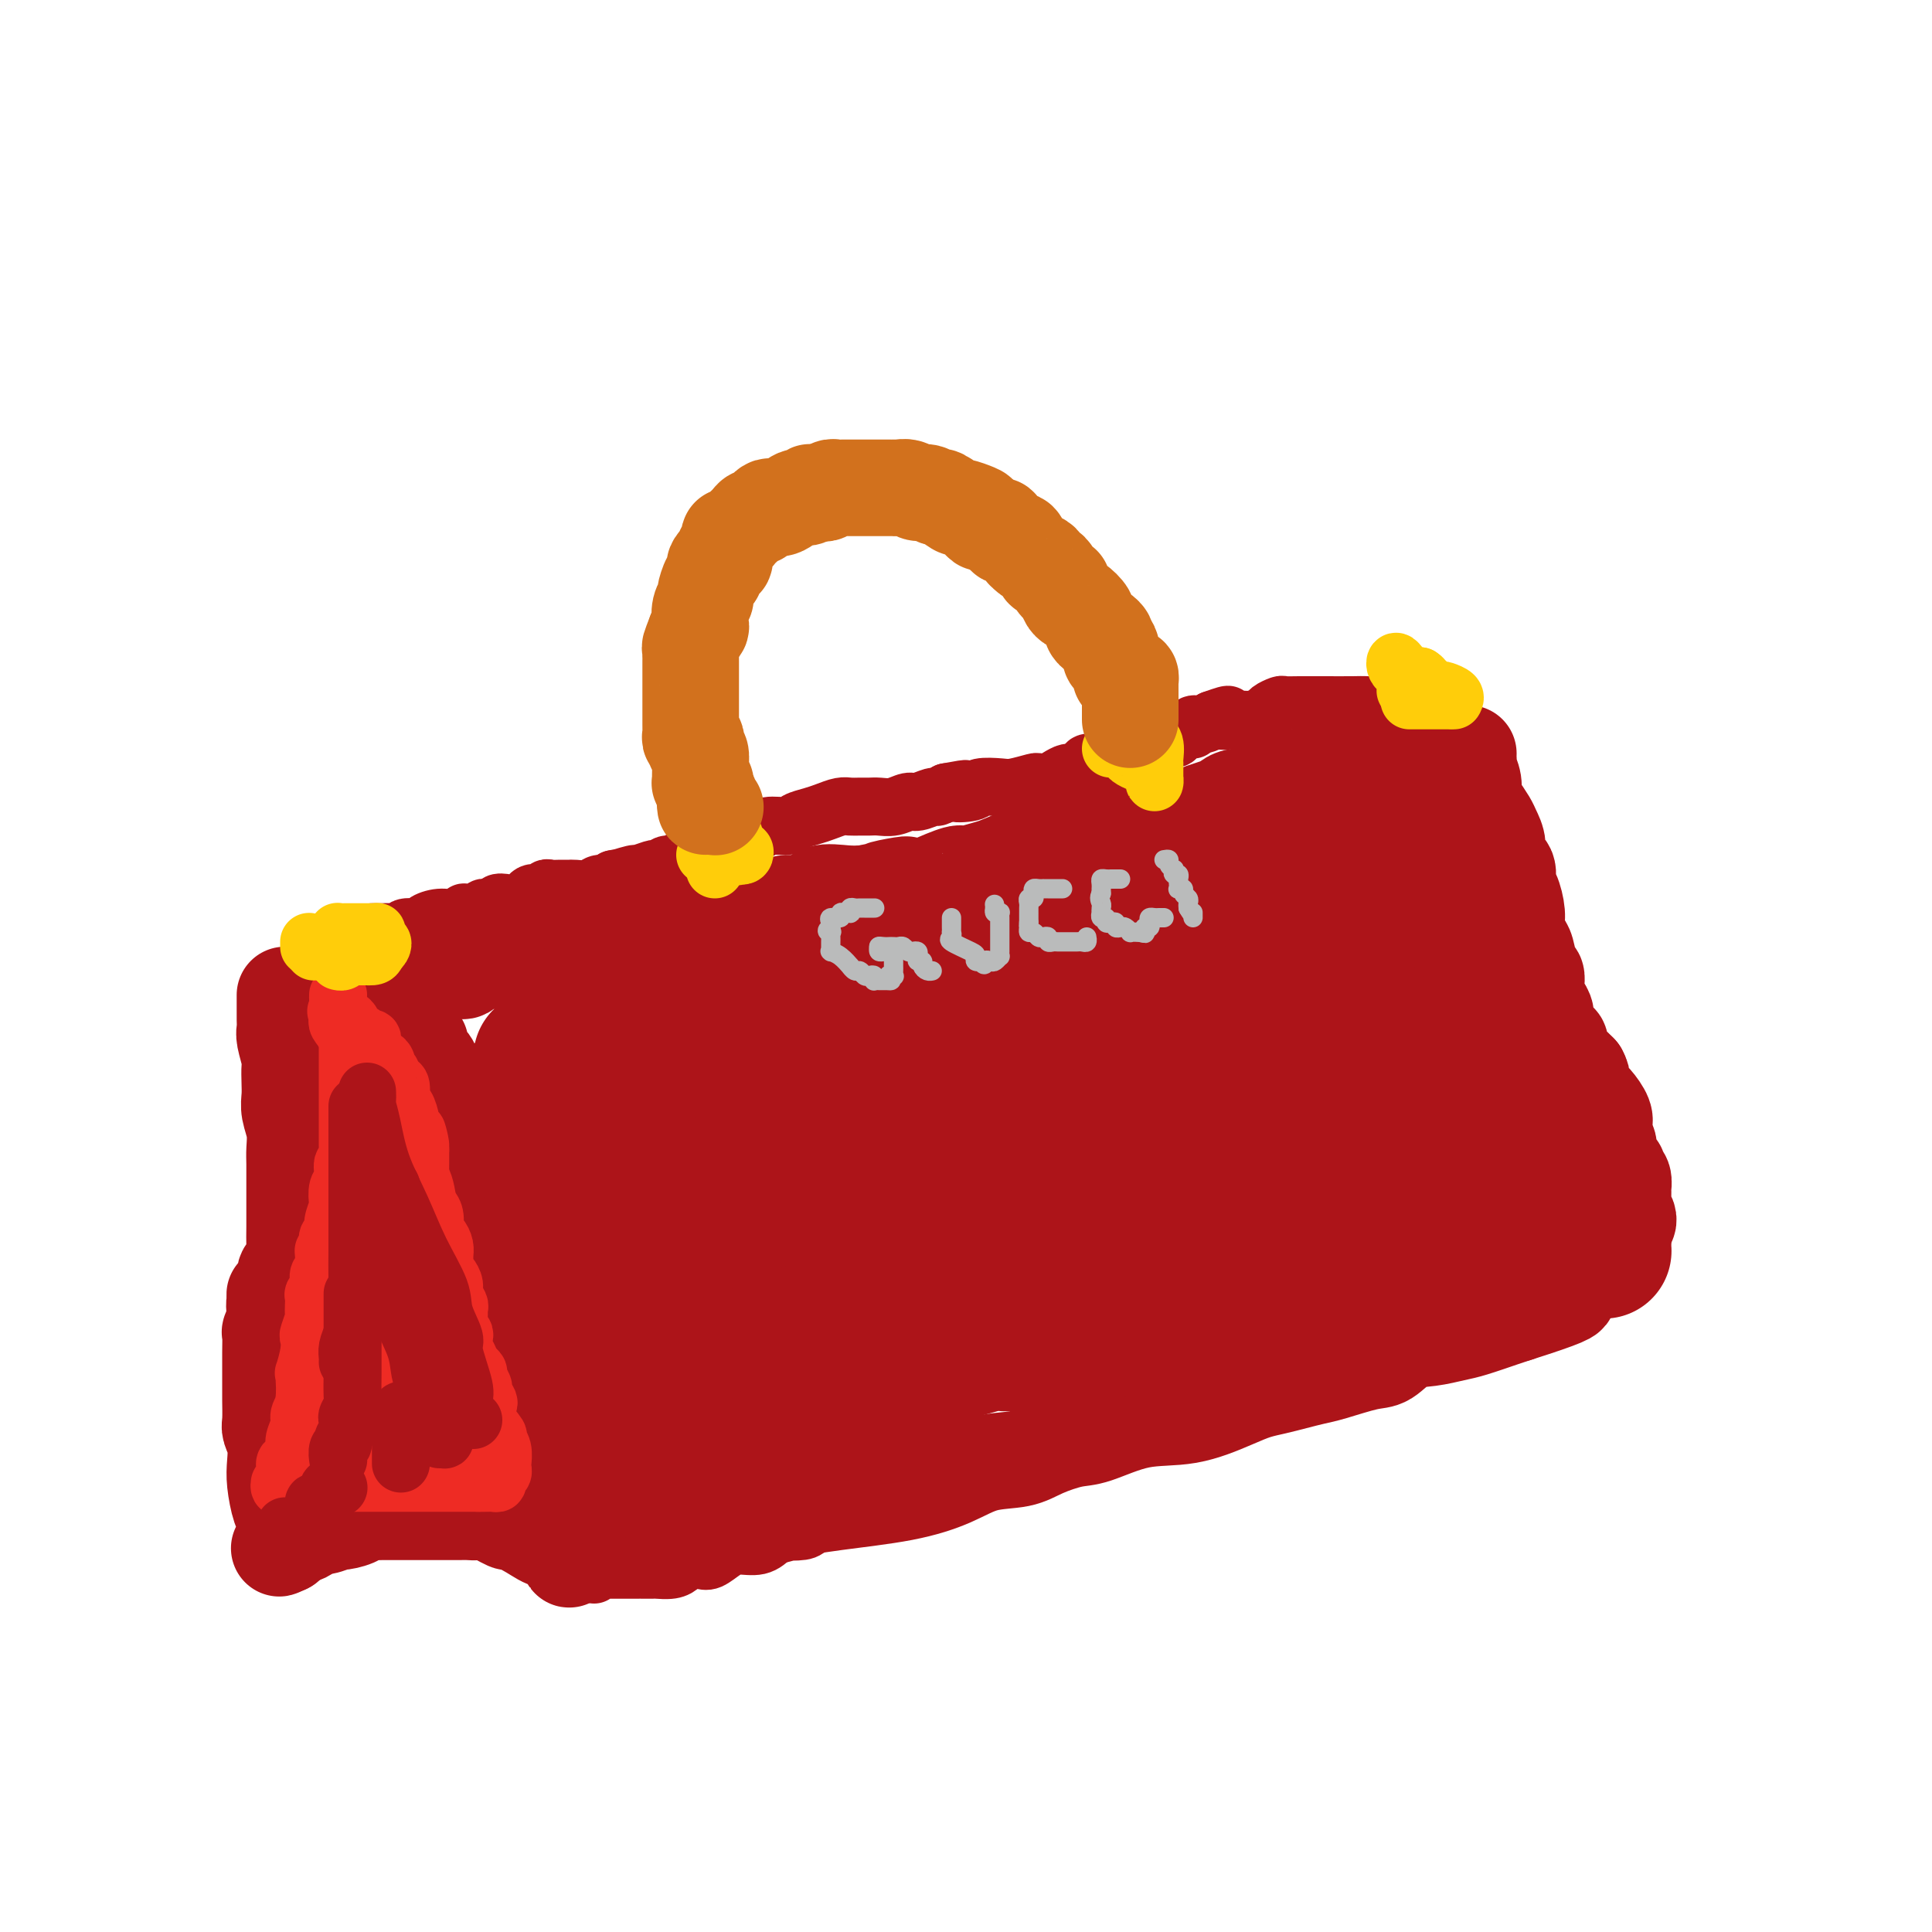 <svg viewBox='0 0 400 400' version='1.1' xmlns='http://www.w3.org/2000/svg' xmlns:xlink='http://www.w3.org/1999/xlink'><g fill='none' stroke='rgb(173,20,25)' stroke-width='20' stroke-linecap='round' stroke-linejoin='round'><path d='M87,216c0.057,0.358 0.114,0.715 0,1c-0.114,0.285 -0.398,0.496 0,1c0.398,0.504 1.479,1.300 2,2c0.521,0.700 0.483,1.305 1,2c0.517,0.695 1.589,1.482 2,2c0.411,0.518 0.161,0.767 0,1c-0.161,0.233 -0.233,0.450 0,1c0.233,0.550 0.770,1.432 1,2c0.230,0.568 0.153,0.824 0,1c-0.153,0.176 -0.382,0.274 0,1c0.382,0.726 1.373,2.079 2,3c0.627,0.921 0.889,1.408 1,2c0.111,0.592 0.071,1.288 0,2c-0.071,0.712 -0.174,1.438 0,2c0.174,0.562 0.625,0.959 1,2c0.375,1.041 0.675,2.727 1,4c0.325,1.273 0.674,2.135 1,3c0.326,0.865 0.627,1.734 1,3c0.373,1.266 0.818,2.928 1,4c0.182,1.072 0.100,1.556 0,2c-0.100,0.444 -0.219,0.850 0,2c0.219,1.150 0.777,3.043 1,4c0.223,0.957 0.112,0.979 0,1'/><path d='M102,264c1.198,5.550 0.694,3.925 1,4c0.306,0.075 1.423,1.852 2,3c0.577,1.148 0.613,1.669 1,3c0.387,1.331 1.125,3.472 2,5c0.875,1.528 1.888,2.441 2,3c0.112,0.559 -0.678,0.763 0,2c0.678,1.237 2.823,3.506 4,5c1.177,1.494 1.387,2.213 2,3c0.613,0.787 1.628,1.641 2,2c0.372,0.359 0.100,0.221 0,1c-0.100,0.779 -0.027,2.473 0,3c0.027,0.527 0.007,-0.114 0,0c-0.007,0.114 -0.003,0.982 0,2c0.003,1.018 0.005,2.187 0,3c-0.005,0.813 -0.015,1.272 0,2c0.015,0.728 0.057,1.725 0,3c-0.057,1.275 -0.212,2.828 0,4c0.212,1.172 0.789,1.964 1,3c0.211,1.036 0.054,2.316 0,3c-0.054,0.684 -0.004,0.771 0,1c0.004,0.229 -0.037,0.600 0,1c0.037,0.400 0.154,0.829 0,1c-0.154,0.171 -0.577,0.086 -1,0'/><path d='M118,321c-0.092,3.988 -0.322,0.458 -1,-1c-0.678,-1.458 -1.803,-0.843 -3,-1c-1.197,-0.157 -2.466,-1.086 -4,-2c-1.534,-0.914 -3.331,-1.814 -4,-2c-0.669,-0.186 -0.208,0.343 -1,0c-0.792,-0.343 -2.836,-1.556 -4,-2c-1.164,-0.444 -1.449,-0.119 -2,0c-0.551,0.119 -1.369,0.032 -2,0c-0.631,-0.032 -1.075,-0.009 -2,0c-0.925,0.009 -2.331,0.002 -3,0c-0.669,-0.002 -0.601,-0.001 -1,0c-0.399,0.001 -1.266,0.000 -2,0c-0.734,-0.000 -1.334,-0.000 -2,0c-0.666,0.000 -1.398,0.000 -2,0c-0.602,-0.000 -1.073,-0.001 -2,0c-0.927,0.001 -2.308,0.003 -3,0c-0.692,-0.003 -0.694,-0.011 -1,0c-0.306,0.011 -0.917,0.040 -2,0c-1.083,-0.040 -2.639,-0.150 -3,0c-0.361,0.150 0.475,0.561 0,1c-0.475,0.439 -2.259,0.905 -3,1c-0.741,0.095 -0.440,-0.181 -1,0c-0.560,0.181 -1.981,0.818 -3,1c-1.019,0.182 -1.635,-0.091 -2,0c-0.365,0.091 -0.480,0.545 -1,1c-0.520,0.455 -1.446,0.909 -2,1c-0.554,0.091 -0.736,-0.182 -1,0c-0.264,0.182 -0.610,0.818 -1,1c-0.390,0.182 -0.826,-0.091 -1,0c-0.174,0.091 -0.087,0.545 0,1'/><path d='M59,320c-2.320,1.078 -0.621,0.272 0,0c0.621,-0.272 0.164,-0.010 0,0c-0.164,0.010 -0.033,-0.234 0,-1c0.033,-0.766 -0.030,-2.056 0,-3c0.030,-0.944 0.153,-1.544 0,-2c-0.153,-0.456 -0.581,-0.770 -1,-2c-0.419,-1.230 -0.830,-3.377 -1,-5c-0.170,-1.623 -0.098,-2.722 0,-4c0.098,-1.278 0.222,-2.736 0,-4c-0.222,-1.264 -0.792,-2.333 -1,-3c-0.208,-0.667 -0.056,-0.931 0,-2c0.056,-1.069 0.015,-2.941 0,-4c-0.015,-1.059 -0.004,-1.304 0,-2c0.004,-0.696 0.000,-1.841 0,-3c-0.000,-1.159 0.004,-2.330 0,-3c-0.004,-0.670 -0.015,-0.837 0,-2c0.015,-1.163 0.056,-3.322 0,-4c-0.056,-0.678 -0.207,0.125 0,0c0.207,-0.125 0.774,-1.179 1,-2c0.226,-0.821 0.113,-1.411 0,-2'/><path d='M57,272c-0.276,-7.530 0.034,-2.356 0,-1c-0.034,1.356 -0.412,-1.106 0,-2c0.412,-0.894 1.613,-0.220 2,-1c0.387,-0.780 -0.040,-3.015 0,-4c0.040,-0.985 0.547,-0.720 1,-1c0.453,-0.280 0.854,-1.105 1,-2c0.146,-0.895 0.039,-1.859 0,-3c-0.039,-1.141 -0.011,-2.460 0,-4c0.011,-1.540 0.003,-3.301 0,-4c-0.003,-0.699 -0.001,-0.335 0,-1c0.001,-0.665 0.001,-2.358 0,-3c-0.001,-0.642 -0.004,-0.234 0,-1c0.004,-0.766 0.015,-2.708 0,-4c-0.015,-1.292 -0.057,-1.934 0,-3c0.057,-1.066 0.211,-2.555 0,-4c-0.211,-1.445 -0.788,-2.846 -1,-4c-0.212,-1.154 -0.061,-2.060 0,-3c0.061,-0.940 0.030,-1.914 0,-3c-0.030,-1.086 -0.061,-2.283 0,-3c0.061,-0.717 0.212,-0.954 0,-2c-0.212,-1.046 -0.789,-2.900 -1,-4c-0.211,-1.100 -0.057,-1.447 0,-2c0.057,-0.553 0.015,-1.311 0,-2c-0.015,-0.689 -0.004,-1.309 0,-2c0.004,-0.691 0.001,-1.453 0,-2c-0.001,-0.547 -0.000,-0.878 0,-1c0.000,-0.122 0.000,-0.035 0,0c-0.000,0.035 -0.000,0.017 0,0'/><path d='M84,203c0.126,0.122 0.251,0.244 1,0c0.749,-0.244 2.120,-0.853 3,-1c0.880,-0.147 1.267,0.167 2,0c0.733,-0.167 1.811,-0.815 3,-1c1.189,-0.185 2.489,0.095 3,0c0.511,-0.095 0.232,-0.564 1,-1c0.768,-0.436 2.583,-0.839 4,-1c1.417,-0.161 2.436,-0.081 4,0c1.564,0.081 3.675,0.163 5,0c1.325,-0.163 1.866,-0.572 3,-1c1.134,-0.428 2.860,-0.875 4,-1c1.140,-0.125 1.694,0.073 3,0c1.306,-0.073 3.366,-0.416 5,-1c1.634,-0.584 2.844,-1.409 4,-2c1.156,-0.591 2.259,-0.950 4,-1c1.741,-0.050 4.121,0.207 6,0c1.879,-0.207 3.258,-0.878 4,-1c0.742,-0.122 0.846,0.304 2,0c1.154,-0.304 3.357,-1.340 5,-2c1.643,-0.660 2.727,-0.945 4,-1c1.273,-0.055 2.737,0.121 4,0c1.263,-0.121 2.326,-0.540 3,-1c0.674,-0.460 0.960,-0.960 2,-1c1.040,-0.040 2.836,0.381 4,0c1.164,-0.381 1.698,-1.564 3,-2c1.302,-0.436 3.372,-0.125 5,0c1.628,0.125 2.814,0.062 4,0'/><path d='M179,185c15.283,-3.018 5.990,-1.564 4,-1c-1.990,0.564 3.322,0.239 6,0c2.678,-0.239 2.721,-0.392 4,-1c1.279,-0.608 3.794,-1.672 5,-2c1.206,-0.328 1.103,0.081 2,0c0.897,-0.081 2.796,-0.652 4,-1c1.204,-0.348 1.715,-0.475 3,-1c1.285,-0.525 3.343,-1.450 5,-2c1.657,-0.550 2.912,-0.724 4,-1c1.088,-0.276 2.009,-0.652 3,-1c0.991,-0.348 2.051,-0.668 3,-1c0.949,-0.332 1.785,-0.676 4,-1c2.215,-0.324 5.809,-0.630 8,-1c2.191,-0.370 2.981,-0.806 4,-1c1.019,-0.194 2.269,-0.146 3,0c0.731,0.146 0.945,0.390 2,0c1.055,-0.390 2.952,-1.414 4,-2c1.048,-0.586 1.247,-0.733 2,-1c0.753,-0.267 2.060,-0.654 3,-1c0.940,-0.346 1.513,-0.652 2,-1c0.487,-0.348 0.889,-0.737 2,-1c1.111,-0.263 2.932,-0.400 4,-1c1.068,-0.600 1.382,-1.664 2,-2c0.618,-0.336 1.539,0.054 3,0c1.461,-0.054 3.460,-0.553 5,-1c1.540,-0.447 2.620,-0.841 4,-1c1.380,-0.159 3.060,-0.081 4,0c0.940,0.081 1.138,0.166 2,0c0.862,-0.166 2.386,-0.583 4,-1c1.614,-0.417 3.318,-0.833 4,-1c0.682,-0.167 0.341,-0.083 0,0'/><path d='M304,156c-0.008,0.321 -0.017,0.642 0,1c0.017,0.358 0.059,0.752 0,1c-0.059,0.248 -0.219,0.349 0,1c0.219,0.651 0.818,1.850 1,3c0.182,1.150 -0.052,2.250 0,3c0.052,0.750 0.390,1.149 1,2c0.610,0.851 1.492,2.152 2,3c0.508,0.848 0.643,1.243 1,2c0.357,0.757 0.935,1.878 1,3c0.065,1.122 -0.385,2.247 0,3c0.385,0.753 1.605,1.135 2,2c0.395,0.865 -0.035,2.214 0,3c0.035,0.786 0.534,1.009 1,2c0.466,0.991 0.898,2.749 1,4c0.102,1.251 -0.127,1.994 0,3c0.127,1.006 0.609,2.276 1,3c0.391,0.724 0.693,0.904 1,2c0.307,1.096 0.621,3.109 1,4c0.379,0.891 0.824,0.662 1,1c0.176,0.338 0.084,1.244 0,2c-0.084,0.756 -0.160,1.362 0,2c0.160,0.638 0.554,1.308 1,2c0.446,0.692 0.942,1.408 1,2c0.058,0.592 -0.321,1.062 0,2c0.321,0.938 1.343,2.345 2,3c0.657,0.655 0.950,0.557 1,1c0.050,0.443 -0.141,1.428 0,2c0.141,0.572 0.615,0.731 1,1c0.385,0.269 0.681,0.649 1,1c0.319,0.351 0.663,0.672 1,1c0.337,0.328 0.669,0.664 1,1'/><path d='M327,222c1.046,1.900 0.161,1.650 0,2c-0.161,0.350 0.401,1.301 1,2c0.599,0.699 1.236,1.146 2,2c0.764,0.854 1.654,2.115 2,3c0.346,0.885 0.148,1.393 0,2c-0.148,0.607 -0.246,1.314 0,2c0.246,0.686 0.835,1.350 1,2c0.165,0.650 -0.096,1.286 0,2c0.096,0.714 0.547,1.506 1,2c0.453,0.494 0.906,0.691 1,1c0.094,0.309 -0.171,0.730 0,1c0.171,0.270 0.777,0.390 1,1c0.223,0.610 0.064,1.711 0,2c-0.064,0.289 -0.031,-0.234 0,0c0.031,0.234 0.061,1.226 0,2c-0.061,0.774 -0.212,1.331 0,2c0.212,0.669 0.788,1.449 1,2c0.212,0.551 0.061,0.872 0,1c-0.061,0.128 -0.030,0.064 0,0'/><path d='M336,256c0.000,0.000 0.100,0.100 0.1,0.1'/><path d='M132,315c0.467,-0.003 0.935,-0.007 1,0c0.065,0.007 -0.272,0.024 1,0c1.272,-0.024 4.153,-0.089 6,0c1.847,0.089 2.659,0.331 6,0c3.341,-0.331 9.209,-1.234 14,-2c4.791,-0.766 8.504,-1.395 13,-2c4.496,-0.605 9.775,-1.187 14,-2c4.225,-0.813 7.397,-1.857 10,-3c2.603,-1.143 4.639,-2.384 7,-3c2.361,-0.616 5.047,-0.607 7,-1c1.953,-0.393 3.172,-1.189 5,-2c1.828,-0.811 4.263,-1.638 6,-2c1.737,-0.362 2.775,-0.258 5,-1c2.225,-0.742 5.638,-2.331 9,-3c3.362,-0.669 6.674,-0.417 10,-1c3.326,-0.583 6.665,-2.002 9,-3c2.335,-0.998 3.664,-1.576 5,-2c1.336,-0.424 2.679,-0.695 4,-1c1.321,-0.305 2.621,-0.643 4,-1c1.379,-0.357 2.836,-0.733 4,-1c1.164,-0.267 2.036,-0.424 4,-1c1.964,-0.576 5.022,-1.569 7,-2c1.978,-0.431 2.876,-0.300 4,-1c1.124,-0.700 2.475,-2.233 4,-3c1.525,-0.767 3.223,-0.769 5,-1c1.777,-0.231 3.631,-0.691 5,-1c1.369,-0.309 2.253,-0.468 4,-1c1.747,-0.532 4.356,-1.438 6,-2c1.644,-0.562 2.322,-0.781 3,-1'/><path d='M314,272c20.056,-6.340 6.694,-3.688 2,-3c-4.694,0.688 -0.722,-0.586 1,-1c1.722,-0.414 1.194,0.033 1,0c-0.194,-0.033 -0.052,-0.547 0,-1c0.052,-0.453 0.015,-0.844 0,-1c-0.015,-0.156 -0.007,-0.078 0,0'/></g>
<g fill='none' stroke='rgb(173,20,25)' stroke-width='28' stroke-linecap='round' stroke-linejoin='round'><path d='M112,219c0.405,-0.002 0.811,-0.004 1,0c0.189,0.004 0.163,0.015 1,0c0.837,-0.015 2.539,-0.057 4,0c1.461,0.057 2.683,0.211 5,0c2.317,-0.211 5.730,-0.788 9,-1c3.270,-0.212 6.397,-0.059 10,0c3.603,0.059 7.680,0.024 13,0c5.320,-0.024 11.881,-0.037 17,0c5.119,0.037 8.794,0.125 15,0c6.206,-0.125 14.943,-0.463 20,-1c5.057,-0.537 6.436,-1.272 9,-2c2.564,-0.728 6.315,-1.448 9,-2c2.685,-0.552 4.304,-0.937 5,-1c0.696,-0.063 0.469,0.194 1,0c0.531,-0.194 1.818,-0.840 3,-1c1.182,-0.160 2.257,0.167 3,0c0.743,-0.167 1.153,-0.828 2,-1c0.847,-0.172 2.129,0.143 3,0c0.871,-0.143 1.329,-0.746 2,-1c0.671,-0.254 1.554,-0.161 3,0c1.446,0.161 3.453,0.390 5,0c1.547,-0.390 2.633,-1.400 4,-2c1.367,-0.600 3.014,-0.790 5,-1c1.986,-0.210 4.311,-0.438 6,-1c1.689,-0.562 2.743,-1.457 4,-2c1.257,-0.543 2.718,-0.733 4,-1c1.282,-0.267 2.383,-0.610 3,-1c0.617,-0.390 0.748,-0.826 1,-1c0.252,-0.174 0.626,-0.087 1,0'/><path d='M280,200c11.578,-2.867 4.022,-1.533 1,-1c-3.022,0.533 -1.511,0.267 0,0'/><path d='M276,202c-0.064,-0.327 -0.128,-0.654 -2,0c-1.872,0.654 -5.553,2.289 -9,4c-3.447,1.711 -6.660,3.497 -11,5c-4.340,1.503 -9.806,2.724 -15,4c-5.194,1.276 -10.114,2.609 -14,4c-3.886,1.391 -6.737,2.840 -13,5c-6.263,2.160 -15.936,5.031 -22,7c-6.064,1.969 -8.518,3.035 -12,4c-3.482,0.965 -7.992,1.830 -12,3c-4.008,1.170 -7.514,2.646 -11,4c-3.486,1.354 -6.950,2.587 -10,4c-3.050,1.413 -5.684,3.005 -8,4c-2.316,0.995 -4.315,1.391 -6,2c-1.685,0.609 -3.058,1.431 -4,2c-0.942,0.569 -1.454,0.886 -2,1c-0.546,0.114 -1.128,0.025 -1,0c0.128,-0.025 0.964,0.013 2,0c1.036,-0.013 2.271,-0.078 4,0c1.729,0.078 3.952,0.300 6,0c2.048,-0.300 3.919,-1.121 7,-2c3.081,-0.879 7.370,-1.816 11,-3c3.630,-1.184 6.600,-2.614 10,-4c3.400,-1.386 7.232,-2.728 11,-4c3.768,-1.272 7.474,-2.475 12,-4c4.526,-1.525 9.872,-3.372 16,-5c6.128,-1.628 13.036,-3.037 19,-4c5.964,-0.963 10.982,-1.482 16,-2'/><path d='M238,227c9.014,-1.545 14.050,-2.409 18,-3c3.950,-0.591 6.815,-0.909 8,-1c1.185,-0.091 0.692,0.046 1,0c0.308,-0.046 1.419,-0.274 0,0c-1.419,0.274 -5.368,1.050 -10,2c-4.632,0.950 -9.946,2.073 -15,4c-5.054,1.927 -9.848,4.657 -19,8c-9.152,3.343 -22.662,7.298 -31,10c-8.338,2.702 -11.503,4.150 -16,6c-4.497,1.850 -10.327,4.104 -14,6c-3.673,1.896 -5.188,3.436 -6,4c-0.812,0.564 -0.921,0.152 -1,0c-0.079,-0.152 -0.129,-0.046 0,0c0.129,0.046 0.435,0.030 1,0c0.565,-0.030 1.388,-0.073 3,0c1.612,0.073 4.012,0.262 8,0c3.988,-0.262 9.565,-0.977 15,-2c5.435,-1.023 10.727,-2.355 16,-3c5.273,-0.645 10.527,-0.604 19,-2c8.473,-1.396 20.164,-4.230 28,-6c7.836,-1.770 11.818,-2.477 15,-3c3.182,-0.523 5.564,-0.861 7,-1c1.436,-0.139 1.926,-0.079 2,0c0.074,0.079 -0.269,0.176 -1,0c-0.731,-0.176 -1.851,-0.624 -5,0c-3.149,0.624 -8.328,2.321 -14,4c-5.672,1.679 -11.836,3.339 -18,5'/><path d='M229,255c-8.806,2.389 -12.821,3.861 -19,6c-6.179,2.139 -14.521,4.945 -21,7c-6.479,2.055 -11.095,3.361 -18,6c-6.905,2.639 -16.099,6.612 -20,8c-3.901,1.388 -2.508,0.191 -2,0c0.508,-0.191 0.131,0.623 0,1c-0.131,0.377 -0.017,0.318 1,0c1.017,-0.318 2.938,-0.895 6,-2c3.062,-1.105 7.264,-2.740 11,-4c3.736,-1.260 7.006,-2.146 11,-3c3.994,-0.854 8.714,-1.676 12,-2c3.286,-0.324 5.140,-0.148 6,0c0.860,0.148 0.728,0.270 1,0c0.272,-0.270 0.948,-0.931 0,0c-0.948,0.931 -3.518,3.453 -6,5c-2.482,1.547 -4.874,2.119 -10,4c-5.126,1.881 -12.985,5.072 -18,7c-5.015,1.928 -7.186,2.595 -9,3c-1.814,0.405 -3.270,0.550 -5,1c-1.730,0.450 -3.733,1.205 -5,2c-1.267,0.795 -1.799,1.630 -2,2c-0.201,0.370 -0.071,0.274 1,0c1.071,-0.274 3.084,-0.728 5,-1c1.916,-0.272 3.734,-0.363 6,-1c2.266,-0.637 4.978,-1.820 8,-3c3.022,-1.180 6.352,-2.356 11,-4c4.648,-1.644 10.614,-3.755 15,-5c4.386,-1.245 7.193,-1.622 10,-2'/><path d='M198,280c10.499,-2.942 8.745,-2.298 9,-2c0.255,0.298 2.518,0.249 5,0c2.482,-0.249 5.181,-0.698 9,-1c3.819,-0.302 8.756,-0.456 13,-1c4.244,-0.544 7.795,-1.477 10,-2c2.205,-0.523 3.064,-0.634 5,-1c1.936,-0.366 4.948,-0.985 8,-2c3.052,-1.015 6.145,-2.426 9,-3c2.855,-0.574 5.473,-0.311 8,-1c2.527,-0.689 4.964,-2.330 7,-3c2.036,-0.670 3.671,-0.367 6,-1c2.329,-0.633 5.350,-2.200 7,-3c1.650,-0.800 1.927,-0.833 3,-1c1.073,-0.167 2.941,-0.468 4,-1c1.059,-0.532 1.310,-1.293 2,-2c0.690,-0.707 1.820,-1.359 3,-2c1.180,-0.641 2.411,-1.272 3,-2c0.589,-0.728 0.536,-1.553 1,-2c0.464,-0.447 1.445,-0.515 2,-1c0.555,-0.485 0.685,-1.387 1,-2c0.315,-0.613 0.817,-0.938 1,-1c0.183,-0.062 0.049,0.138 0,0c-0.049,-0.138 -0.013,-0.614 0,-1c0.013,-0.386 0.004,-0.682 0,-1c-0.004,-0.318 -0.001,-0.657 0,-1c0.001,-0.343 0.001,-0.691 0,-1c-0.001,-0.309 -0.003,-0.580 0,-1c0.003,-0.420 0.011,-0.989 0,-2c-0.011,-1.011 -0.041,-2.465 0,-4c0.041,-1.535 0.155,-3.153 0,-5c-0.155,-1.847 -0.577,-3.924 -1,-6'/><path d='M313,224c-0.300,-4.367 -0.549,-4.286 -1,-5c-0.451,-0.714 -1.105,-2.224 -2,-4c-0.895,-1.776 -2.032,-3.817 -3,-6c-0.968,-2.183 -1.766,-4.506 -2,-6c-0.234,-1.494 0.096,-2.158 0,-3c-0.096,-0.842 -0.618,-1.861 -1,-3c-0.382,-1.139 -0.624,-2.397 -1,-3c-0.376,-0.603 -0.885,-0.550 -1,-1c-0.115,-0.450 0.165,-1.404 0,-2c-0.165,-0.596 -0.776,-0.833 -1,-1c-0.224,-0.167 -0.060,-0.265 0,-1c0.060,-0.735 0.016,-2.108 0,-3c-0.016,-0.892 -0.005,-1.302 0,-2c0.005,-0.698 0.002,-1.683 0,-3c-0.002,-1.317 -0.004,-2.966 0,-4c0.004,-1.034 0.014,-1.454 0,-2c-0.014,-0.546 -0.052,-1.219 0,-2c0.052,-0.781 0.195,-1.671 0,-2c-0.195,-0.329 -0.729,-0.099 -1,0c-0.271,0.099 -0.278,0.065 -1,0c-0.722,-0.065 -2.157,-0.161 -3,0c-0.843,0.161 -1.092,0.579 -2,1c-0.908,0.421 -2.475,0.844 -4,1c-1.525,0.156 -3.007,0.043 -4,0c-0.993,-0.043 -1.498,-0.017 -3,0c-1.502,0.017 -4.000,0.025 -6,0c-2.000,-0.025 -3.500,-0.084 -7,1c-3.500,1.084 -9.000,3.310 -13,5c-4.000,1.690 -6.500,2.845 -9,4'/><path d='M248,183c-4.949,1.682 -6.321,1.386 -8,2c-1.679,0.614 -3.664,2.139 -6,3c-2.336,0.861 -5.023,1.058 -7,1c-1.977,-0.058 -3.246,-0.370 -6,0c-2.754,0.370 -6.995,1.420 -9,2c-2.005,0.580 -1.774,0.688 -3,1c-1.226,0.312 -3.909,0.829 -6,1c-2.091,0.171 -3.589,-0.003 -5,0c-1.411,0.003 -2.735,0.182 -6,1c-3.265,0.818 -8.470,2.275 -11,3c-2.530,0.725 -2.384,0.719 -5,1c-2.616,0.281 -7.994,0.850 -11,1c-3.006,0.150 -3.639,-0.119 -5,0c-1.361,0.119 -3.449,0.627 -5,1c-1.551,0.373 -2.565,0.610 -4,1c-1.435,0.390 -3.290,0.931 -5,1c-1.710,0.069 -3.274,-0.335 -5,0c-1.726,0.335 -3.615,1.409 -5,2c-1.385,0.591 -2.267,0.699 -3,1c-0.733,0.301 -1.318,0.797 -2,1c-0.682,0.203 -1.460,0.115 -2,0c-0.540,-0.115 -0.843,-0.255 -2,0c-1.157,0.255 -3.170,0.905 -4,1c-0.830,0.095 -0.478,-0.367 -1,0c-0.522,0.367 -1.919,1.562 -2,2c-0.081,0.438 1.154,0.117 2,0c0.846,-0.117 1.305,-0.032 2,0c0.695,0.032 1.627,0.009 3,0c1.373,-0.009 3.186,-0.005 5,0'/><path d='M132,209c2.585,0.013 3.049,0.047 4,0c0.951,-0.047 2.390,-0.175 5,0c2.610,0.175 6.390,0.651 9,0c2.610,-0.651 4.050,-2.431 4,-3c-0.050,-0.569 -1.591,0.071 -4,1c-2.409,0.929 -5.685,2.145 -9,3c-3.315,0.855 -6.668,1.348 -9,2c-2.332,0.652 -3.643,1.462 -5,2c-1.357,0.538 -2.762,0.802 -4,1c-1.238,0.198 -2.311,0.329 -3,1c-0.689,0.671 -0.994,1.881 -2,3c-1.006,1.119 -2.715,2.145 -4,3c-1.285,0.855 -2.148,1.538 -3,2c-0.852,0.462 -1.693,0.703 -2,1c-0.307,0.297 -0.079,0.650 0,1c0.079,0.350 0.011,0.699 0,1c-0.011,0.301 0.037,0.556 0,1c-0.037,0.444 -0.159,1.079 0,2c0.159,0.921 0.600,2.128 1,3c0.400,0.872 0.759,1.408 1,2c0.241,0.592 0.365,1.241 1,2c0.635,0.759 1.782,1.630 2,3c0.218,1.370 -0.494,3.239 0,5c0.494,1.761 2.195,3.413 3,5c0.805,1.587 0.713,3.107 1,5c0.287,1.893 0.953,4.157 2,6c1.047,1.843 2.474,3.265 3,4c0.526,0.735 0.150,0.781 0,1c-0.150,0.219 -0.075,0.609 0,1'/><path d='M123,267c2.392,6.547 1.371,2.415 1,1c-0.371,-1.415 -0.091,-0.111 0,0c0.091,0.111 -0.007,-0.969 0,-2c0.007,-1.031 0.117,-2.012 0,-3c-0.117,-0.988 -0.462,-1.985 -1,-4c-0.538,-2.015 -1.268,-5.050 -2,-7c-0.732,-1.950 -1.465,-2.814 -2,-6c-0.535,-3.186 -0.873,-8.692 -1,-12c-0.127,-3.308 -0.045,-4.416 0,-6c0.045,-1.584 0.051,-3.644 0,-5c-0.051,-1.356 -0.161,-2.008 0,-3c0.161,-0.992 0.593,-2.324 1,-3c0.407,-0.676 0.787,-0.697 1,-1c0.213,-0.303 0.257,-0.887 1,1c0.743,1.887 2.185,6.246 3,8c0.815,1.754 1.003,0.902 2,3c0.997,2.098 2.804,7.147 4,11c1.196,3.853 1.782,6.509 2,9c0.218,2.491 0.070,4.817 0,7c-0.070,2.183 -0.061,4.224 0,6c0.061,1.776 0.174,3.288 0,5c-0.174,1.712 -0.634,3.624 -1,5c-0.366,1.376 -0.637,2.217 -1,3c-0.363,0.783 -0.818,1.510 -1,2c-0.182,0.490 -0.091,0.745 0,1'/><path d='M129,277c-0.473,4.892 -0.154,2.621 0,2c0.154,-0.621 0.145,0.408 0,1c-0.145,0.592 -0.424,0.746 0,1c0.424,0.254 1.552,0.608 3,1c1.448,0.392 3.214,0.822 4,1c0.786,0.178 0.590,0.103 1,0c0.410,-0.103 1.425,-0.236 2,0c0.575,0.236 0.711,0.840 1,1c0.289,0.160 0.730,-0.125 1,0c0.270,0.125 0.369,0.661 1,1c0.631,0.339 1.793,0.481 4,1c2.207,0.519 5.460,1.413 8,2c2.540,0.587 4.366,0.865 7,1c2.634,0.135 6.074,0.125 9,0c2.926,-0.125 5.338,-0.366 7,-1c1.662,-0.634 2.574,-1.661 4,-3c1.426,-1.339 3.368,-2.991 5,-4c1.632,-1.009 2.956,-1.374 4,-2c1.044,-0.626 1.808,-1.514 4,-2c2.192,-0.486 5.812,-0.569 9,-1c3.188,-0.431 5.945,-1.210 9,-2c3.055,-0.790 6.408,-1.592 11,-2c4.592,-0.408 10.422,-0.421 16,-1c5.578,-0.579 10.903,-1.722 16,-3c5.097,-1.278 9.964,-2.689 14,-4c4.036,-1.311 7.239,-2.523 10,-4c2.761,-1.477 5.080,-3.221 7,-5c1.920,-1.779 3.440,-3.594 4,-5c0.560,-1.406 0.160,-2.402 0,-3c-0.160,-0.598 -0.080,-0.799 0,-1'/><path d='M290,246c0.814,-1.457 0.849,-0.600 1,0c0.151,0.600 0.419,0.944 1,0c0.581,-0.944 1.477,-3.175 2,-4c0.523,-0.825 0.675,-0.243 1,-1c0.325,-0.757 0.825,-2.854 1,-4c0.175,-1.146 0.026,-1.340 0,-2c-0.026,-0.660 0.072,-1.785 0,-3c-0.072,-1.215 -0.315,-2.519 -1,-4c-0.685,-1.481 -1.811,-3.138 -3,-5c-1.189,-1.862 -2.441,-3.927 -5,-6c-2.559,-2.073 -6.423,-4.152 -9,-6c-2.577,-1.848 -3.865,-3.465 -5,-5c-1.135,-1.535 -2.116,-2.990 -3,-4c-0.884,-1.010 -1.670,-1.577 -2,-2c-0.330,-0.423 -0.202,-0.703 0,-1c0.202,-0.297 0.480,-0.611 1,0c0.520,0.611 1.284,2.147 2,3c0.716,0.853 1.386,1.022 3,2c1.614,0.978 4.174,2.764 6,4c1.826,1.236 2.920,1.923 4,3c1.080,1.077 2.148,2.546 3,4c0.852,1.454 1.488,2.895 2,4c0.512,1.105 0.900,1.876 1,3c0.100,1.124 -0.089,2.602 0,4c0.089,1.398 0.457,2.715 0,4c-0.457,1.285 -1.738,2.538 -3,4c-1.262,1.462 -2.503,3.132 -4,5c-1.497,1.868 -3.248,3.934 -5,6'/><path d='M278,245c-3.395,3.975 -5.884,6.411 -7,8c-1.116,1.589 -0.860,2.329 -1,3c-0.140,0.671 -0.677,1.273 0,1c0.677,-0.273 2.567,-1.422 4,-3c1.433,-1.578 2.409,-3.586 4,-5c1.591,-1.414 3.798,-2.235 5,-3c1.202,-0.765 1.401,-1.475 2,-2c0.599,-0.525 1.600,-0.864 2,-1c0.400,-0.136 0.200,-0.068 0,0'/><path d='M332,259c-0.020,0.000 -0.041,0.000 0,0c0.041,-0.000 0.143,-0.000 0,0c-0.143,0.000 -0.530,0.001 -1,0c-0.470,-0.001 -1.024,-0.005 -2,0c-0.976,0.005 -2.376,0.019 -4,0c-1.624,-0.019 -3.473,-0.072 -6,0c-2.527,0.072 -5.731,0.268 -8,1c-2.269,0.732 -3.602,2.000 -7,3c-3.398,1.000 -8.860,1.731 -12,3c-3.140,1.269 -3.957,3.075 -6,4c-2.043,0.925 -5.313,0.970 -8,2c-2.687,1.030 -4.792,3.047 -7,4c-2.208,0.953 -4.520,0.843 -7,1c-2.480,0.157 -5.129,0.581 -9,1c-3.871,0.419 -8.963,0.834 -11,1c-2.037,0.166 -1.018,0.083 0,0'/><path d='M188,296c-0.487,-0.122 -0.974,-0.244 -1,0c-0.026,0.244 0.411,0.854 0,1c-0.411,0.146 -1.668,-0.171 -2,0c-0.332,0.171 0.260,0.830 0,1c-0.260,0.170 -1.374,-0.151 -2,0c-0.626,0.151 -0.764,0.772 -1,1c-0.236,0.228 -0.570,0.061 -1,0c-0.430,-0.061 -0.955,-0.016 -2,0c-1.045,0.016 -2.608,0.004 -4,0c-1.392,-0.004 -2.612,-0.001 -4,0c-1.388,0.001 -2.945,0.000 -4,0c-1.055,-0.000 -1.607,-0.000 -2,0c-0.393,0.000 -0.627,0.000 -1,0c-0.373,-0.000 -0.883,-0.000 -1,0c-0.117,0.000 0.161,0.000 0,0c-0.161,-0.000 -0.760,-0.000 -1,0c-0.240,0.000 -0.120,0.000 0,0'/><path d='M133,303c0.014,-0.119 0.028,-0.238 0,0c-0.028,0.238 -0.099,0.835 0,1c0.099,0.165 0.367,-0.100 1,0c0.633,0.100 1.632,0.565 2,1c0.368,0.435 0.105,0.838 0,1c-0.105,0.162 -0.053,0.081 0,0'/></g>
<g fill='none' stroke='rgb(238,43,36)' stroke-width='12' stroke-linecap='round' stroke-linejoin='round'><path d='M70,206c-0.008,0.334 -0.016,0.668 0,1c0.016,0.332 0.056,0.661 0,1c-0.056,0.339 -0.207,0.686 0,1c0.207,0.314 0.774,0.594 1,1c0.226,0.406 0.113,0.937 0,1c-0.113,0.063 -0.226,-0.342 0,0c0.226,0.342 0.793,1.432 1,2c0.207,0.568 0.056,0.615 0,1c-0.056,0.385 -0.015,1.108 0,2c0.015,0.892 0.004,1.954 0,3c-0.004,1.046 -0.001,2.078 0,3c0.001,0.922 0.000,1.735 0,3c-0.000,1.265 -0.000,2.983 0,4c0.000,1.017 0.000,1.332 0,2c-0.000,0.668 -0.000,1.689 0,2c0.000,0.311 0.000,-0.086 0,0c-0.000,0.086 -0.000,0.656 0,1c0.000,0.344 0.001,0.461 0,1c-0.001,0.539 -0.004,1.501 0,2c0.004,0.499 0.016,0.536 0,1c-0.016,0.464 -0.061,1.355 0,2c0.061,0.645 0.226,1.045 0,1c-0.226,-0.045 -0.844,-0.537 -1,0c-0.156,0.537 0.150,2.101 0,3c-0.150,0.899 -0.757,1.134 -1,2c-0.243,0.866 -0.121,2.365 0,3c0.121,0.635 0.242,0.408 0,1c-0.242,0.592 -0.848,2.004 -1,3c-0.152,0.996 0.152,1.576 0,2c-0.152,0.424 -0.758,0.693 -1,1c-0.242,0.307 -0.121,0.654 0,1'/><path d='M68,257c-0.863,2.927 -1.020,1.745 -1,2c0.020,0.255 0.215,1.948 0,3c-0.215,1.052 -0.842,1.464 -1,2c-0.158,0.536 0.154,1.194 0,2c-0.154,0.806 -0.772,1.758 -1,2c-0.228,0.242 -0.065,-0.226 0,0c0.065,0.226 0.031,1.144 0,2c-0.031,0.856 -0.060,1.648 0,2c0.060,0.352 0.209,0.263 0,1c-0.209,0.737 -0.774,2.298 -1,3c-0.226,0.702 -0.112,0.544 0,1c0.112,0.456 0.222,1.526 0,3c-0.222,1.474 -0.776,3.353 -1,4c-0.224,0.647 -0.116,0.064 0,1c0.116,0.936 0.242,3.391 0,5c-0.242,1.609 -0.852,2.371 -1,3c-0.148,0.629 0.167,1.123 0,2c-0.167,0.877 -0.814,2.135 -1,3c-0.186,0.865 0.090,1.336 0,2c-0.090,0.664 -0.546,1.522 -1,2c-0.454,0.478 -0.908,0.577 -1,1c-0.092,0.423 0.177,1.171 0,2c-0.177,0.829 -0.800,1.738 -1,2c-0.200,0.262 0.023,-0.122 0,0c-0.023,0.122 -0.292,0.749 0,1c0.292,0.251 1.146,0.125 2,0'/><path d='M60,308c-0.590,7.890 1.936,2.115 3,0c1.064,-2.115 0.666,-0.571 1,0c0.334,0.571 1.399,0.167 2,0c0.601,-0.167 0.737,-0.097 1,0c0.263,0.097 0.652,0.222 1,0c0.348,-0.222 0.654,-0.792 1,-1c0.346,-0.208 0.733,-0.056 1,0c0.267,0.056 0.414,0.015 1,0c0.586,-0.015 1.610,-0.004 3,0c1.390,0.004 3.147,0.001 4,0c0.853,-0.001 0.803,-0.000 1,0c0.197,0.000 0.640,0.000 1,0c0.360,-0.000 0.638,-0.000 1,0c0.362,0.000 0.808,0.000 1,0c0.192,-0.000 0.130,-0.000 1,0c0.870,0.000 2.671,0.000 4,0c1.329,-0.000 2.187,-0.000 3,0c0.813,0.000 1.580,0.000 2,0c0.420,-0.000 0.494,-0.000 1,0c0.506,0.000 1.445,0.000 2,0c0.555,-0.000 0.726,-0.000 1,0c0.274,0.000 0.651,0.000 1,0c0.349,-0.000 0.671,-0.000 1,0c0.329,0.000 0.664,0.000 1,0'/><path d='M99,307c6.196,-0.154 2.186,-0.041 1,0c-1.186,0.041 0.452,0.008 1,0c0.548,-0.008 0.007,0.009 0,0c-0.007,-0.009 0.520,-0.044 1,0c0.480,0.044 0.913,0.168 1,0c0.087,-0.168 -0.172,-0.629 0,-1c0.172,-0.371 0.774,-0.653 1,-1c0.226,-0.347 0.077,-0.760 0,-1c-0.077,-0.240 -0.081,-0.307 0,-1c0.081,-0.693 0.246,-2.011 0,-3c-0.246,-0.989 -0.902,-1.650 -1,-2c-0.098,-0.350 0.362,-0.388 0,-1c-0.362,-0.612 -1.546,-1.798 -2,-3c-0.454,-1.202 -0.178,-2.420 0,-3c0.178,-0.580 0.259,-0.523 0,-1c-0.259,-0.477 -0.857,-1.490 -1,-2c-0.143,-0.510 0.169,-0.518 0,-1c-0.169,-0.482 -0.818,-1.438 -1,-2c-0.182,-0.562 0.105,-0.728 0,-1c-0.105,-0.272 -0.601,-0.649 -1,-1c-0.399,-0.351 -0.699,-0.675 -1,-1'/><path d='M97,282c-1.023,-2.919 -0.082,-1.216 0,-1c0.082,0.216 -0.696,-1.055 -1,-2c-0.304,-0.945 -0.134,-1.562 0,-2c0.134,-0.438 0.232,-0.696 0,-1c-0.232,-0.304 -0.794,-0.655 -1,-1c-0.206,-0.345 -0.055,-0.684 0,-1c0.055,-0.316 0.016,-0.609 0,-1c-0.016,-0.391 -0.008,-0.881 0,-1c0.008,-0.119 0.017,0.134 0,0c-0.017,-0.134 -0.060,-0.656 0,-1c0.060,-0.344 0.222,-0.512 0,-1c-0.222,-0.488 -0.830,-1.296 -1,-2c-0.170,-0.704 0.098,-1.305 0,-2c-0.098,-0.695 -0.561,-1.484 -1,-2c-0.439,-0.516 -0.852,-0.758 -1,-1c-0.148,-0.242 -0.029,-0.483 0,-1c0.029,-0.517 -0.030,-1.311 0,-2c0.030,-0.689 0.149,-1.274 0,-2c-0.149,-0.726 -0.566,-1.594 -1,-2c-0.434,-0.406 -0.886,-0.350 -1,-1c-0.114,-0.650 0.109,-2.004 0,-3c-0.109,-0.996 -0.551,-1.633 -1,-2c-0.449,-0.367 -0.905,-0.464 -1,-1c-0.095,-0.536 0.171,-1.509 0,-2c-0.171,-0.491 -0.778,-0.498 -1,-1c-0.222,-0.502 -0.060,-1.499 0,-2c0.060,-0.501 0.016,-0.505 0,-1c-0.016,-0.495 -0.004,-1.479 0,-2c0.004,-0.521 0.001,-0.577 0,-1c-0.001,-0.423 -0.001,-1.211 0,-2'/><path d='M87,238c-1.482,-6.980 -0.186,-2.431 0,-1c0.186,1.431 -0.737,-0.254 -1,-1c-0.263,-0.746 0.136,-0.551 0,-1c-0.136,-0.449 -0.806,-1.542 -1,-2c-0.194,-0.458 0.089,-0.279 0,-1c-0.089,-0.721 -0.550,-2.340 -1,-3c-0.450,-0.660 -0.890,-0.362 -1,-1c-0.110,-0.638 0.110,-2.212 0,-3c-0.110,-0.788 -0.551,-0.788 -1,-1c-0.449,-0.212 -0.908,-0.635 -1,-1c-0.092,-0.365 0.182,-0.671 0,-1c-0.182,-0.329 -0.820,-0.681 -1,-1c-0.180,-0.319 0.096,-0.607 0,-1c-0.096,-0.393 -0.565,-0.893 -1,-1c-0.435,-0.107 -0.835,0.179 -1,0c-0.165,-0.179 -0.096,-0.823 0,-1c0.096,-0.177 0.219,0.111 0,0c-0.219,-0.111 -0.780,-0.623 -1,-1c-0.220,-0.377 -0.101,-0.621 0,-1c0.101,-0.379 0.182,-0.893 0,-1c-0.182,-0.107 -0.626,0.192 -1,0c-0.374,-0.192 -0.678,-0.875 -1,-1c-0.322,-0.125 -0.664,0.307 -1,0c-0.336,-0.307 -0.667,-1.352 -1,-2c-0.333,-0.648 -0.666,-0.899 -1,-1c-0.334,-0.101 -0.667,-0.050 -1,0'/><path d='M71,211c-2.088,-2.442 -1.307,-1.548 -1,-1c0.307,0.548 0.139,0.750 0,1c-0.139,0.250 -0.249,0.550 0,1c0.249,0.450 0.857,1.051 2,3c1.143,1.949 2.821,5.245 4,8c1.179,2.755 1.861,4.970 3,7c1.139,2.030 2.736,3.875 4,6c1.264,2.125 2.195,4.530 3,6c0.805,1.470 1.484,2.004 2,4c0.516,1.996 0.870,5.452 1,7c0.130,1.548 0.035,1.186 0,2c-0.035,0.814 -0.010,2.803 0,4c0.010,1.197 0.007,1.602 0,2c-0.007,0.398 -0.016,0.789 0,2c0.016,1.211 0.057,3.241 0,4c-0.057,0.759 -0.211,0.248 0,1c0.211,0.752 0.788,2.768 1,4c0.212,1.232 0.060,1.681 0,2c-0.060,0.319 -0.027,0.508 0,1c0.027,0.492 0.050,1.286 0,2c-0.050,0.714 -0.171,1.349 0,2c0.171,0.651 0.633,1.319 1,2c0.367,0.681 0.637,1.376 1,2c0.363,0.624 0.818,1.178 1,2c0.182,0.822 0.091,1.911 0,3'/><path d='M93,288c1.016,6.786 1.057,2.749 1,2c-0.057,-0.749 -0.211,1.788 0,3c0.211,1.212 0.786,1.097 1,1c0.214,-0.097 0.067,-0.177 0,0c-0.067,0.177 -0.053,0.612 0,0c0.053,-0.612 0.147,-2.270 0,-4c-0.147,-1.730 -0.534,-3.530 -1,-6c-0.466,-2.470 -1.013,-5.609 -2,-9c-0.987,-3.391 -2.416,-7.034 -4,-10c-1.584,-2.966 -3.325,-5.254 -5,-8c-1.675,-2.746 -3.286,-5.950 -4,-8c-0.714,-2.050 -0.531,-2.947 -1,-4c-0.469,-1.053 -1.590,-2.263 -2,-3c-0.410,-0.737 -0.108,-1.000 0,-1c0.108,0.000 0.021,0.265 0,0c-0.021,-0.265 0.023,-1.059 0,-1c-0.023,0.059 -0.113,0.972 0,1c0.113,0.028 0.429,-0.830 0,0c-0.429,0.830 -1.602,3.349 -2,5c-0.398,1.651 -0.021,2.434 0,4c0.021,1.566 -0.314,3.915 0,7c0.314,3.085 1.277,6.908 2,10c0.723,3.092 1.207,5.455 2,8c0.793,2.545 1.897,5.273 3,8'/><path d='M81,283c1.480,4.811 1.679,3.839 2,5c0.321,1.161 0.762,4.456 1,6c0.238,1.544 0.271,1.337 0,1c-0.271,-0.337 -0.847,-0.804 -1,-2c-0.153,-1.196 0.117,-3.120 0,-5c-0.117,-1.880 -0.620,-3.717 -1,-5c-0.380,-1.283 -0.635,-2.011 -1,-3c-0.365,-0.989 -0.838,-2.237 -1,-3c-0.162,-0.763 -0.014,-1.041 0,-1c0.014,0.041 -0.107,0.401 0,1c0.107,0.599 0.442,1.438 0,2c-0.442,0.562 -1.661,0.848 -2,2c-0.339,1.152 0.203,3.170 0,5c-0.203,1.830 -1.153,3.474 -2,5c-0.847,1.526 -1.593,2.935 -2,4c-0.407,1.065 -0.474,1.785 -1,3c-0.526,1.215 -1.510,2.926 -2,4c-0.490,1.074 -0.485,1.513 0,1c0.485,-0.513 1.450,-1.977 2,-3c0.550,-1.023 0.683,-1.604 1,-3c0.317,-1.396 0.816,-3.607 1,-5c0.184,-1.393 0.053,-1.970 0,-3c-0.053,-1.030 -0.026,-2.515 0,-4'/><path d='M75,285c0.619,-2.555 0.166,-0.443 0,0c-0.166,0.443 -0.045,-0.782 0,0c0.045,0.782 0.012,3.572 0,5c-0.012,1.428 -0.004,1.493 0,2c0.004,0.507 0.005,1.456 0,2c-0.005,0.544 -0.015,0.684 0,1c0.015,0.316 0.056,0.807 0,1c-0.056,0.193 -0.209,0.089 0,-1c0.209,-1.089 0.780,-3.163 1,-5c0.220,-1.837 0.089,-3.436 0,-5c-0.089,-1.564 -0.136,-3.092 0,-4c0.136,-0.908 0.455,-1.195 0,-2c-0.455,-0.805 -1.684,-2.129 -2,-3c-0.316,-0.871 0.283,-1.288 0,-2c-0.283,-0.712 -1.446,-1.717 -2,-2c-0.554,-0.283 -0.499,0.156 0,2c0.499,1.844 1.443,5.094 2,7c0.557,1.906 0.727,2.468 1,3c0.273,0.532 0.648,1.035 1,2c0.352,0.965 0.682,2.393 1,4c0.318,1.607 0.624,3.394 1,4c0.376,0.606 0.822,0.030 1,0c0.178,-0.030 0.089,0.485 0,1'/><path d='M79,295c1.416,3.490 1.454,0.715 2,-1c0.546,-1.715 1.598,-2.370 2,-3c0.402,-0.630 0.153,-1.233 0,-2c-0.153,-0.767 -0.209,-1.696 0,-2c0.209,-0.304 0.685,0.016 1,0c0.315,-0.016 0.470,-0.368 1,0c0.530,0.368 1.434,1.458 2,2c0.566,0.542 0.794,0.537 1,1c0.206,0.463 0.390,1.395 1,2c0.610,0.605 1.647,0.884 2,1c0.353,0.116 0.021,0.069 1,1c0.979,0.931 3.268,2.839 5,4c1.732,1.161 2.908,1.575 4,2c1.092,0.425 2.101,0.860 2,1c-0.101,0.140 -1.313,-0.015 -2,0c-0.687,0.015 -0.850,0.200 -2,0c-1.150,-0.200 -3.288,-0.786 -5,-1c-1.712,-0.214 -2.999,-0.058 -4,0c-1.001,0.058 -1.714,0.016 -2,0c-0.286,-0.016 -0.143,-0.008 0,0'/></g>
<g fill='none' stroke='rgb(173,20,25)' stroke-width='12' stroke-linecap='round' stroke-linejoin='round'><path d='M70,302c0.032,0.201 0.065,0.402 0,0c-0.065,-0.402 -0.227,-1.407 0,-2c0.227,-0.593 0.845,-0.774 1,-1c0.155,-0.226 -0.151,-0.498 0,-1c0.151,-0.502 0.758,-1.234 1,-2c0.242,-0.766 0.117,-1.567 0,-2c-0.117,-0.433 -0.228,-0.497 0,-1c0.228,-0.503 0.793,-1.446 1,-2c0.207,-0.554 0.055,-0.720 0,-2c-0.055,-1.280 -0.015,-3.673 0,-5c0.015,-1.327 0.004,-1.587 0,-3c-0.004,-1.413 -0.001,-3.980 0,-5c0.001,-1.020 0.000,-0.494 0,-1c-0.000,-0.506 -0.000,-2.043 0,-3c0.000,-0.957 0.000,-1.335 0,-2c-0.000,-0.665 -0.000,-1.619 0,-2c0.000,-0.381 0.000,-0.191 0,0'/><path d='M74,229c0.000,0.269 0.000,0.538 0,1c-0.000,0.462 -0.000,1.116 0,2c0.000,0.884 0.000,1.996 0,3c-0.000,1.004 -0.000,1.899 0,3c0.000,1.101 0.000,2.407 0,4c-0.000,1.593 -0.000,3.474 0,5c0.000,1.526 0.001,2.696 0,4c-0.001,1.304 -0.003,2.740 0,4c0.003,1.260 0.011,2.343 0,4c-0.011,1.657 -0.041,3.886 0,6c0.041,2.114 0.155,4.111 0,6c-0.155,1.889 -0.577,3.669 -1,5c-0.423,1.331 -0.845,2.212 -1,3c-0.155,0.788 -0.042,1.481 0,2c0.042,0.519 0.012,0.862 0,1c-0.012,0.138 -0.006,0.069 0,0'/><path d='M76,244c0.003,0.374 0.006,0.747 0,1c-0.006,0.253 -0.022,0.385 0,1c0.022,0.615 0.082,1.714 0,3c-0.082,1.286 -0.306,2.759 0,4c0.306,1.241 1.141,2.248 2,4c0.859,1.752 1.741,4.247 3,7c1.259,2.753 2.896,5.763 4,8c1.104,2.237 1.674,3.703 2,5c0.326,1.297 0.407,2.427 1,4c0.593,1.573 1.699,3.590 2,4c0.301,0.410 -0.204,-0.788 0,-2c0.204,-1.212 1.115,-2.438 1,-5c-0.115,-2.562 -1.258,-6.460 -2,-9c-0.742,-2.540 -1.084,-3.722 -2,-6c-0.916,-2.278 -2.404,-5.651 -3,-7c-0.596,-1.349 -0.298,-0.675 0,0'/><path d='M81,246c-0.010,-0.406 -0.020,-0.812 0,0c0.020,0.812 0.071,2.842 0,6c-0.071,3.158 -0.264,7.444 0,11c0.264,3.556 0.984,6.382 2,9c1.016,2.618 2.326,5.028 3,7c0.674,1.972 0.712,3.505 1,5c0.288,1.495 0.827,2.951 1,3c0.173,0.049 -0.021,-1.308 0,-3c0.021,-1.692 0.257,-3.719 0,-6c-0.257,-2.281 -1.007,-4.817 -2,-7c-0.993,-2.183 -2.230,-4.012 -3,-6c-0.770,-1.988 -1.071,-4.134 -2,-6c-0.929,-1.866 -2.484,-3.453 -3,-5c-0.516,-1.547 0.006,-3.054 0,-4c-0.006,-0.946 -0.540,-1.332 -1,-2c-0.460,-0.668 -0.846,-1.620 -1,-2c-0.154,-0.380 -0.077,-0.190 0,0'/><path d='M76,226c0.021,0.804 0.042,1.608 0,2c-0.042,0.392 -0.147,0.373 0,1c0.147,0.627 0.548,1.900 1,4c0.452,2.100 0.956,5.028 2,8c1.044,2.972 2.628,5.987 4,9c1.372,3.013 2.534,6.024 4,9c1.466,2.976 3.238,5.918 4,8c0.762,2.082 0.515,3.305 1,5c0.485,1.695 1.702,3.862 2,5c0.298,1.138 -0.323,1.247 0,3c0.323,1.753 1.589,5.149 2,7c0.411,1.851 -0.034,2.156 0,3c0.034,0.844 0.548,2.227 1,3c0.452,0.773 0.844,0.935 1,1c0.156,0.065 0.078,0.032 0,0'/><path d='M92,295c0.008,0.732 0.016,1.464 0,2c-0.016,0.536 -0.056,0.876 0,1c0.056,0.124 0.207,0.033 0,0c-0.207,-0.033 -0.774,-0.010 -1,0c-0.226,0.010 -0.113,0.005 0,0'/><path d='M83,292c0.000,0.245 0.000,0.489 0,1c0.000,0.511 0.000,1.288 0,2c0.000,0.712 -0.000,1.358 0,2c0.000,0.642 0.000,1.281 0,2c0.000,0.719 0.000,1.517 0,2c0.000,0.483 -0.000,0.651 0,1c0.000,0.349 0.000,0.878 0,1c0.000,0.122 -0.000,-0.163 0,-1c0.000,-0.837 0.000,-2.225 0,-3c-0.000,-0.775 0.000,-0.936 0,-1c0.000,-0.064 0.000,-0.032 0,0'/><path d='M70,308c0.079,-0.004 0.158,-0.007 0,0c-0.158,0.007 -0.554,0.026 -1,0c-0.446,-0.026 -0.943,-0.095 -1,0c-0.057,0.095 0.325,0.354 0,1c-0.325,0.646 -1.359,1.679 -2,2c-0.641,0.321 -0.890,-0.072 -1,0c-0.110,0.072 -0.081,0.607 0,1c0.081,0.393 0.214,0.644 0,1c-0.214,0.356 -0.775,0.816 -1,1c-0.225,0.184 -0.112,0.092 0,0'/><path d='M61,316c-0.311,0.000 -0.622,0.000 -1,0c-0.378,0.000 -0.822,0.000 -1,0c-0.178,0.000 -0.089,0.000 0,0'/><path d='M123,326c-0.098,-0.423 -0.196,-0.845 0,-1c0.196,-0.155 0.685,-0.041 1,0c0.315,0.041 0.456,0.011 1,0c0.544,-0.011 1.490,-0.003 2,0c0.510,0.003 0.583,0.001 1,0c0.417,-0.001 1.177,-0.000 2,0c0.823,0.000 1.710,-0.000 2,0c0.290,0.000 -0.018,0.001 0,0c0.018,-0.001 0.362,-0.003 1,0c0.638,0.003 1.572,0.011 2,0c0.428,-0.011 0.351,-0.041 1,0c0.649,0.041 2.022,0.154 3,0c0.978,-0.154 1.559,-0.575 2,-1c0.441,-0.425 0.740,-0.852 1,-1c0.260,-0.148 0.480,-0.016 1,0c0.520,0.016 1.339,-0.085 2,0c0.661,0.085 1.163,0.357 2,0c0.837,-0.357 2.008,-1.343 3,-2c0.992,-0.657 1.806,-0.985 3,-1c1.194,-0.015 2.770,0.281 4,0c1.230,-0.281 2.115,-1.141 3,-2'/><path d='M160,318c6.238,-1.474 3.332,-1.159 3,-1c-0.332,0.159 1.911,0.161 3,0c1.089,-0.161 1.024,-0.487 2,-1c0.976,-0.513 2.994,-1.215 4,-2c1.006,-0.785 1.002,-1.653 1,-2c-0.002,-0.347 -0.001,-0.174 0,0'/><path d='M77,193c0.354,-0.002 0.709,-0.005 1,0c0.291,0.005 0.520,0.016 1,0c0.480,-0.016 1.212,-0.060 2,0c0.788,0.060 1.631,0.222 2,0c0.369,-0.222 0.262,-0.829 1,-1c0.738,-0.171 2.321,0.094 3,0c0.679,-0.094 0.455,-0.547 1,-1c0.545,-0.453 1.861,-0.906 3,-1c1.139,-0.094 2.102,0.172 3,0c0.898,-0.172 1.732,-0.782 2,-1c0.268,-0.218 -0.030,-0.044 0,0c0.030,0.044 0.389,-0.041 1,0c0.611,0.041 1.474,0.208 2,0c0.526,-0.208 0.714,-0.791 1,-1c0.286,-0.209 0.670,-0.042 1,0c0.330,0.042 0.606,-0.039 1,0c0.394,0.039 0.906,0.199 1,0c0.094,-0.199 -0.231,-0.756 0,-1c0.231,-0.244 1.018,-0.174 2,0c0.982,0.174 2.160,0.453 3,0c0.840,-0.453 1.341,-1.638 2,-2c0.659,-0.362 1.476,0.099 2,0c0.524,-0.099 0.754,-0.759 1,-1c0.246,-0.241 0.506,-0.064 1,0c0.494,0.064 1.220,0.013 2,0c0.780,-0.013 1.613,0.011 2,0c0.387,-0.011 0.327,-0.058 1,0c0.673,0.058 2.077,0.222 3,0c0.923,-0.222 1.364,-0.829 2,-1c0.636,-0.171 1.467,0.094 2,0c0.533,-0.094 0.766,-0.547 1,-1'/><path d='M127,182c7.784,-1.637 2.242,-0.229 1,0c-1.242,0.229 1.814,-0.722 3,-1c1.186,-0.278 0.502,0.118 1,0c0.498,-0.118 2.179,-0.749 3,-1c0.821,-0.251 0.781,-0.123 1,0c0.219,0.123 0.698,0.241 1,0c0.302,-0.241 0.427,-0.842 1,-1c0.573,-0.158 1.595,0.125 2,0c0.405,-0.125 0.192,-0.658 1,-1c0.808,-0.342 2.638,-0.492 4,-1c1.362,-0.508 2.256,-1.375 3,-2c0.744,-0.625 1.338,-1.009 2,-1c0.662,0.009 1.392,0.409 2,0c0.608,-0.409 1.092,-1.629 2,-2c0.908,-0.371 2.238,0.108 3,0c0.762,-0.108 0.955,-0.802 2,-1c1.045,-0.198 2.941,0.101 4,0c1.059,-0.101 1.281,-0.601 2,-1c0.719,-0.399 1.936,-0.695 3,-1c1.064,-0.305 1.976,-0.617 3,-1c1.024,-0.383 2.160,-0.835 3,-1c0.840,-0.165 1.382,-0.043 2,0c0.618,0.043 1.310,0.008 2,0c0.690,-0.008 1.377,0.013 2,0c0.623,-0.013 1.183,-0.060 2,0c0.817,0.060 1.892,0.227 3,0c1.108,-0.227 2.250,-0.848 3,-1c0.750,-0.152 1.108,0.165 2,0c0.892,-0.165 2.317,-0.814 3,-1c0.683,-0.186 0.624,0.090 1,0c0.376,-0.090 1.188,-0.545 2,-1'/><path d='M196,164c6.786,-1.254 2.750,-0.387 2,0c-0.750,0.387 1.785,0.296 3,0c1.215,-0.296 1.108,-0.798 2,-1c0.892,-0.202 2.781,-0.106 4,0c1.219,0.106 1.768,0.222 3,0c1.232,-0.222 3.146,-0.781 4,-1c0.854,-0.219 0.648,-0.096 1,0c0.352,0.096 1.264,0.165 2,0c0.736,-0.165 1.298,-0.565 2,-1c0.702,-0.435 1.546,-0.905 2,-1c0.454,-0.095 0.520,0.184 1,0c0.480,-0.184 1.375,-0.833 2,-1c0.625,-0.167 0.980,0.147 1,0c0.020,-0.147 -0.294,-0.757 0,-1c0.294,-0.243 1.196,-0.121 2,0c0.804,0.121 1.510,0.240 2,0c0.490,-0.240 0.764,-0.838 1,-1c0.236,-0.162 0.434,0.114 1,0c0.566,-0.114 1.500,-0.618 2,-1c0.500,-0.382 0.566,-0.642 1,-1c0.434,-0.358 1.237,-0.813 2,-1c0.763,-0.187 1.485,-0.105 2,0c0.515,0.105 0.824,0.234 1,0c0.176,-0.234 0.219,-0.832 1,-1c0.781,-0.168 2.299,0.095 3,0c0.701,-0.095 0.586,-0.546 1,-1c0.414,-0.454 1.357,-0.909 2,-1c0.643,-0.091 0.987,0.182 1,0c0.013,-0.182 -0.304,-0.818 0,-1c0.304,-0.182 1.230,0.091 2,0c0.770,-0.091 1.385,-0.545 2,-1'/><path d='M251,149c5.567,-2.008 2.485,-0.527 2,0c-0.485,0.527 1.629,0.099 3,0c1.371,-0.099 2.001,0.131 3,0c0.999,-0.131 2.366,-0.624 3,-1c0.634,-0.376 0.533,-0.637 1,-1c0.467,-0.363 1.501,-0.829 2,-1c0.499,-0.171 0.464,-0.046 1,0c0.536,0.046 1.642,0.013 3,0c1.358,-0.013 2.966,-0.007 5,0c2.034,0.007 4.492,0.016 6,0c1.508,-0.016 2.064,-0.056 3,0c0.936,0.056 2.252,0.207 3,0c0.748,-0.207 0.928,-0.774 1,-1c0.072,-0.226 0.036,-0.113 0,0'/><path d='M65,196c-0.131,-0.002 -0.262,-0.004 0,0c0.262,0.004 0.915,0.015 2,0c1.085,-0.015 2.600,-0.056 4,0c1.400,0.056 2.685,0.207 5,0c2.315,-0.207 5.662,-0.774 7,-1c1.338,-0.226 0.669,-0.113 0,0'/></g>
<g fill='none' stroke='rgb(255,205,10)' stroke-width='12' stroke-linecap='round' stroke-linejoin='round'><path d='M65,197c-0.212,-0.447 -0.425,-0.894 0,-1c0.425,-0.106 1.486,0.129 2,0c0.514,-0.129 0.481,-0.623 1,-1c0.519,-0.377 1.592,-0.637 2,-1c0.408,-0.363 0.153,-0.829 0,-1c-0.153,-0.171 -0.202,-0.046 0,0c0.202,0.046 0.657,0.012 1,0c0.343,-0.012 0.575,-0.004 1,0c0.425,0.004 1.042,0.004 2,0c0.958,-0.004 2.256,-0.011 3,0c0.744,0.011 0.935,0.041 1,0c0.065,-0.041 0.004,-0.152 0,0c-0.004,0.152 0.048,0.566 0,1c-0.048,0.434 -0.195,0.887 0,1c0.195,0.113 0.733,-0.114 1,0c0.267,0.114 0.264,0.569 0,1c-0.264,0.431 -0.790,0.837 -1,1c-0.210,0.163 -0.105,0.081 0,0'/><path d='M78,197c-0.023,0.845 -0.580,0.958 -1,1c-0.420,0.042 -0.704,0.011 -1,0c-0.296,-0.011 -0.604,-0.004 -1,0c-0.396,0.004 -0.879,0.005 -1,0c-0.121,-0.005 0.122,-0.015 0,0c-0.122,0.015 -0.607,0.057 -1,0c-0.393,-0.057 -0.694,-0.211 -1,0c-0.306,0.211 -0.618,0.789 -1,1c-0.382,0.211 -0.834,0.057 -1,0c-0.166,-0.057 -0.048,-0.016 0,0c0.048,0.016 0.024,0.008 0,0'/><path d='M64,195c0.000,0.417 0.000,0.833 0,1c0.000,0.167 0.000,0.083 0,0'/><path d='M291,143c0.445,-0.002 0.889,-0.003 1,0c0.111,0.003 -0.112,0.012 0,0c0.112,-0.012 0.560,-0.044 1,0c0.440,0.044 0.871,0.163 1,0c0.129,-0.163 -0.046,-0.608 0,-1c0.046,-0.392 0.313,-0.729 0,-1c-0.313,-0.271 -1.205,-0.475 -2,-1c-0.795,-0.525 -1.492,-1.371 -2,-2c-0.508,-0.629 -0.826,-1.040 -1,-1c-0.174,0.040 -0.205,0.533 0,1c0.205,0.467 0.646,0.910 1,1c0.354,0.090 0.620,-0.172 1,0c0.380,0.172 0.872,0.778 1,1c0.128,0.222 -0.110,0.059 0,0c0.110,-0.059 0.568,-0.016 1,0c0.432,0.016 0.838,0.005 1,0c0.162,-0.005 0.081,-0.002 0,0'/><path d='M294,140c0.776,0.491 0.718,0.719 1,1c0.282,0.281 0.906,0.614 1,1c0.094,0.386 -0.343,0.825 0,1c0.343,0.175 1.465,0.086 2,0c0.535,-0.086 0.484,-0.167 1,0c0.516,0.167 1.601,0.583 2,1c0.399,0.417 0.114,0.833 0,1c-0.114,0.167 -0.057,0.083 0,0'/><path d='M300,145c-0.764,0.000 -1.529,0.000 -2,0c-0.471,0.000 -0.650,0.000 -1,0c-0.350,0.000 -0.872,0.000 -1,0c-0.128,0.000 0.137,0.000 0,0c-0.137,0.000 -0.678,0.000 -1,0c-0.322,0.000 -0.427,0.000 -1,0c-0.573,0.000 -1.616,0.000 -2,0c-0.384,0.000 -0.110,0.000 0,0c0.110,0.000 0.055,0.000 0,0'/><path d='M146,172c0.000,0.417 0.000,0.833 0,1c0.000,0.167 0.000,0.083 0,0'/><path d='M146,173c0.764,0.000 1.528,0.000 2,0c0.472,-0.000 0.652,-0.001 1,0c0.348,0.001 0.863,0.003 1,0c0.137,-0.003 -0.103,-0.012 0,0c0.103,0.012 0.548,0.046 1,0c0.452,-0.046 0.909,-0.171 1,0c0.091,0.171 -0.185,0.638 0,1c0.185,0.362 0.831,0.619 1,1c0.169,0.381 -0.140,0.886 0,1c0.140,0.114 0.730,-0.162 1,0c0.270,0.162 0.220,0.760 0,1c-0.220,0.240 -0.610,0.120 -1,0'/><path d='M153,177c-0.282,0.619 -1.487,0.166 -2,0c-0.513,-0.166 -0.333,-0.044 -1,0c-0.667,0.044 -2.179,0.012 -3,0c-0.821,-0.012 -0.949,-0.003 -1,0c-0.051,0.003 -0.026,0.002 0,0'/><path d='M230,155c0.214,-0.090 0.428,-0.180 1,0c0.572,0.180 1.502,0.629 2,1c0.498,0.371 0.564,0.664 1,1c0.436,0.336 1.241,0.714 2,1c0.759,0.286 1.471,0.480 2,1c0.529,0.520 0.874,1.366 1,2c0.126,0.634 0.034,1.056 0,1c-0.034,-0.056 -0.009,-0.589 0,-1c0.009,-0.411 0.002,-0.700 0,-1c-0.002,-0.300 0.001,-0.612 0,-1c-0.001,-0.388 -0.005,-0.852 0,-1c0.005,-0.148 0.018,0.020 0,0c-0.018,-0.020 -0.068,-0.226 0,-1c0.068,-0.774 0.255,-2.115 0,-3c-0.255,-0.885 -0.953,-1.315 -2,-2c-1.047,-0.685 -2.442,-1.624 -3,-2c-0.558,-0.376 -0.279,-0.188 0,0'/><path d='M234,150c-0.774,-0.226 -0.208,1.208 0,2c0.208,0.792 0.060,0.940 0,1c-0.060,0.060 -0.030,0.030 0,0'/><path d='M148,178c0.000,0.311 0.000,0.622 0,1c0.000,0.378 0.000,0.822 0,1c0.000,0.178 0.000,0.089 0,0'/></g>
<g fill='none' stroke='rgb(210,113,29)' stroke-width='20' stroke-linecap='round' stroke-linejoin='round'><path d='M234,149c0.000,-0.331 0.000,-0.662 0,-1c-0.000,-0.338 -0.000,-0.682 0,-1c0.000,-0.318 0.000,-0.611 0,-1c-0.000,-0.389 -0.000,-0.874 0,-1c0.000,-0.126 0.000,0.107 0,0c-0.000,-0.107 -0.000,-0.553 0,-1c0.000,-0.447 0.001,-0.894 0,-1c-0.001,-0.106 -0.003,0.129 0,0c0.003,-0.129 0.011,-0.623 0,-1c-0.011,-0.377 -0.041,-0.639 0,-1c0.041,-0.361 0.152,-0.821 0,-1c-0.152,-0.179 -0.566,-0.076 -1,0c-0.434,0.076 -0.887,0.126 -1,0c-0.113,-0.126 0.113,-0.429 0,-1c-0.113,-0.571 -0.565,-1.410 -1,-2c-0.435,-0.590 -0.851,-0.932 -1,-1c-0.149,-0.068 -0.030,0.136 0,0c0.030,-0.136 -0.031,-0.614 0,-1c0.031,-0.386 0.152,-0.682 0,-1c-0.152,-0.318 -0.576,-0.659 -1,-1'/><path d='M229,133c-0.724,-1.245 -0.035,-0.858 0,-1c0.035,-0.142 -0.583,-0.812 -1,-1c-0.417,-0.188 -0.632,0.106 -1,0c-0.368,-0.106 -0.890,-0.610 -1,-1c-0.110,-0.390 0.192,-0.664 0,-1c-0.192,-0.336 -0.878,-0.734 -1,-1c-0.122,-0.266 0.321,-0.401 0,-1c-0.321,-0.599 -1.405,-1.662 -2,-2c-0.595,-0.338 -0.699,0.050 -1,0c-0.301,-0.050 -0.798,-0.540 -1,-1c-0.202,-0.460 -0.110,-0.892 0,-1c0.110,-0.108 0.237,0.108 0,0c-0.237,-0.108 -0.837,-0.541 -1,-1c-0.163,-0.459 0.110,-0.945 0,-1c-0.110,-0.055 -0.603,0.322 -1,0c-0.397,-0.322 -0.697,-1.343 -1,-2c-0.303,-0.657 -0.610,-0.949 -1,-1c-0.390,-0.051 -0.865,0.140 -1,0c-0.135,-0.140 0.070,-0.610 0,-1c-0.070,-0.390 -0.414,-0.701 -1,-1c-0.586,-0.299 -1.414,-0.587 -2,-1c-0.586,-0.413 -0.931,-0.952 -1,-1c-0.069,-0.048 0.136,0.396 0,0c-0.136,-0.396 -0.614,-1.630 -1,-2c-0.386,-0.370 -0.680,0.126 -1,0c-0.320,-0.126 -0.666,-0.874 -1,-1c-0.334,-0.126 -0.657,0.368 -1,0c-0.343,-0.368 -0.708,-1.599 -1,-2c-0.292,-0.401 -0.512,0.028 -1,0c-0.488,-0.028 -1.244,-0.514 -2,-1'/><path d='M204,108c-4.097,-3.818 -1.841,-0.863 -1,0c0.841,0.863 0.267,-0.365 0,-1c-0.267,-0.635 -0.228,-0.677 -1,-1c-0.772,-0.323 -2.356,-0.928 -3,-1c-0.644,-0.072 -0.346,0.388 -1,0c-0.654,-0.388 -2.258,-1.624 -3,-2c-0.742,-0.376 -0.622,0.110 -1,0c-0.378,-0.110 -1.254,-0.814 -2,-1c-0.746,-0.186 -1.362,0.146 -2,0c-0.638,-0.146 -1.298,-0.771 -2,-1c-0.702,-0.229 -1.445,-0.061 -2,0c-0.555,0.061 -0.922,0.016 -1,0c-0.078,-0.016 0.133,-0.004 0,0c-0.133,0.004 -0.609,0.001 -1,0c-0.391,-0.001 -0.696,-0.000 -1,0c-0.304,0.000 -0.607,0.000 -1,0c-0.393,-0.000 -0.878,-0.000 -1,0c-0.122,0.000 0.117,0.000 0,0c-0.117,-0.000 -0.590,0.000 -1,0c-0.410,-0.000 -0.758,-0.000 -1,0c-0.242,0.000 -0.379,0.000 -1,0c-0.621,-0.000 -1.724,-0.001 -2,0c-0.276,0.001 0.277,0.004 0,0c-0.277,-0.004 -1.384,-0.015 -2,0c-0.616,0.015 -0.743,0.056 -1,0c-0.257,-0.056 -0.646,-0.207 -1,0c-0.354,0.207 -0.673,0.774 -1,1c-0.327,0.226 -0.664,0.113 -1,0'/><path d='M170,102c-3.198,0.085 -2.195,-0.201 -2,0c0.195,0.201 -0.420,0.890 -1,1c-0.580,0.110 -1.125,-0.360 -2,0c-0.875,0.360 -2.080,1.551 -3,2c-0.920,0.449 -1.556,0.158 -2,0c-0.444,-0.158 -0.696,-0.183 -1,0c-0.304,0.183 -0.660,0.575 -1,1c-0.340,0.425 -0.665,0.884 -1,1c-0.335,0.116 -0.681,-0.110 -1,0c-0.319,0.110 -0.610,0.555 -1,1c-0.390,0.445 -0.879,0.889 -1,1c-0.121,0.111 0.126,-0.112 0,0c-0.126,0.112 -0.626,0.560 -1,1c-0.374,0.440 -0.622,0.872 -1,1c-0.378,0.128 -0.885,-0.049 -1,0c-0.115,0.049 0.163,0.324 0,1c-0.163,0.676 -0.765,1.753 -1,2c-0.235,0.247 -0.102,-0.337 0,0c0.102,0.337 0.172,1.597 0,2c-0.172,0.403 -0.585,-0.049 -1,0c-0.415,0.049 -0.833,0.598 -1,1c-0.167,0.402 -0.082,0.656 0,1c0.082,0.344 0.162,0.776 0,1c-0.162,0.224 -0.565,0.238 -1,1c-0.435,0.762 -0.900,2.270 -1,3c-0.100,0.730 0.167,0.682 0,1c-0.167,0.318 -0.766,1.003 -1,2c-0.234,0.997 -0.101,2.307 0,3c0.101,0.693 0.172,0.769 0,1c-0.172,0.231 -0.586,0.615 -1,1'/><path d='M144,131c-1.464,3.727 -1.124,3.044 -1,3c0.124,-0.044 0.033,0.550 0,1c-0.033,0.450 -0.009,0.754 0,1c0.009,0.246 0.002,0.432 0,1c-0.002,0.568 -0.001,1.518 0,2c0.001,0.482 0.000,0.495 0,1c-0.000,0.505 -0.000,1.501 0,2c0.000,0.499 0.000,0.501 0,1c-0.000,0.499 0.000,1.496 0,2c-0.000,0.504 -0.000,0.516 0,1c0.000,0.484 0.000,1.439 0,2c-0.000,0.561 -0.001,0.729 0,1c0.001,0.271 0.004,0.646 0,1c-0.004,0.354 -0.015,0.686 0,1c0.015,0.314 0.056,0.609 0,1c-0.056,0.391 -0.207,0.877 0,1c0.207,0.123 0.774,-0.117 1,0c0.226,0.117 0.113,0.590 0,1c-0.113,0.410 -0.226,0.758 0,1c0.226,0.242 0.793,0.379 1,1c0.207,0.621 0.056,1.725 0,2c-0.056,0.275 -0.016,-0.280 0,0c0.016,0.280 0.008,1.395 0,2c-0.008,0.605 -0.016,0.701 0,1c0.016,0.299 0.057,0.801 0,1c-0.057,0.199 -0.211,0.095 0,0c0.211,-0.095 0.788,-0.179 1,0c0.212,0.179 0.061,0.623 0,1c-0.061,0.377 -0.030,0.689 0,1'/><path d='M146,164c0.244,5.344 -0.145,2.202 0,1c0.145,-1.202 0.823,-0.466 1,0c0.177,0.466 -0.149,0.661 0,1c0.149,0.339 0.771,0.822 1,1c0.229,0.178 0.065,0.051 0,0c-0.065,-0.051 -0.033,-0.025 0,0'/></g>
<g fill='none' stroke='rgb(186,187,187)' stroke-width='4' stroke-linecap='round' stroke-linejoin='round'><path d='M181,188c0.089,0.000 0.179,0.000 0,0c-0.179,-0.000 -0.626,-0.001 -1,0c-0.374,0.001 -0.675,0.004 -1,0c-0.325,-0.004 -0.674,-0.015 -1,0c-0.326,0.015 -0.627,0.057 -1,0c-0.373,-0.057 -0.817,-0.211 -1,0c-0.183,0.211 -0.106,0.788 0,1c0.106,0.212 0.241,0.061 0,0c-0.241,-0.061 -0.857,-0.031 -1,0c-0.143,0.031 0.186,0.064 0,0c-0.186,-0.064 -0.887,-0.224 -1,0c-0.113,0.224 0.361,0.833 0,1c-0.361,0.167 -1.559,-0.109 -2,0c-0.441,0.109 -0.126,0.603 0,1c0.126,0.397 0.063,0.699 0,1'/><path d='M172,192c-1.392,0.858 -0.373,1.003 0,1c0.373,-0.003 0.100,-0.155 0,0c-0.100,0.155 -0.026,0.616 0,1c0.026,0.384 0.006,0.691 0,1c-0.006,0.309 0.004,0.620 0,1c-0.004,0.380 -0.021,0.828 0,1c0.021,0.172 0.082,0.070 0,0c-0.082,-0.070 -0.306,-0.106 0,0c0.306,0.106 1.143,0.353 2,1c0.857,0.647 1.735,1.694 2,2c0.265,0.306 -0.084,-0.128 0,0c0.084,0.128 0.601,0.818 1,1c0.399,0.182 0.682,-0.144 1,0c0.318,0.144 0.673,0.756 1,1c0.327,0.244 0.627,0.118 1,0c0.373,-0.118 0.821,-0.228 1,0c0.179,0.228 0.089,0.793 0,1c-0.089,0.207 -0.179,0.055 0,0c0.179,-0.055 0.625,-0.015 1,0c0.375,0.015 0.679,0.004 1,0c0.321,-0.004 0.661,-0.002 1,0'/><path d='M184,203c1.177,0.241 0.119,-0.656 0,-1c-0.119,-0.344 0.700,-0.134 1,0c0.300,0.134 0.080,0.191 0,0c-0.080,-0.191 -0.022,-0.629 0,-1c0.022,-0.371 0.007,-0.674 0,-1c-0.007,-0.326 -0.005,-0.676 0,-1c0.005,-0.324 0.013,-0.623 0,-1c-0.013,-0.377 -0.046,-0.832 0,-1c0.046,-0.168 0.170,-0.048 0,0c-0.170,0.048 -0.633,0.023 -1,0c-0.367,-0.023 -0.637,-0.045 -1,0c-0.363,0.045 -0.818,0.156 -1,0c-0.182,-0.156 -0.091,-0.578 0,-1'/><path d='M182,196c-0.285,-0.155 0.501,-0.043 1,0c0.499,0.043 0.711,0.015 1,0c0.289,-0.015 0.655,-0.018 1,0c0.345,0.018 0.671,0.057 1,0c0.329,-0.057 0.663,-0.209 1,0c0.337,0.209 0.678,0.778 1,1c0.322,0.222 0.626,0.097 1,0c0.374,-0.097 0.817,-0.167 1,0c0.183,0.167 0.104,0.570 0,1c-0.104,0.430 -0.234,0.886 0,1c0.234,0.114 0.834,-0.113 1,0c0.166,0.113 -0.100,0.566 0,1c0.100,0.434 0.565,0.848 1,1c0.435,0.152 0.838,0.044 1,0c0.162,-0.044 0.081,-0.022 0,0'/><path d='M197,190c0.001,0.342 0.001,0.683 0,1c-0.001,0.317 -0.004,0.609 0,1c0.004,0.391 0.015,0.882 0,1c-0.015,0.118 -0.056,-0.137 0,0c0.056,0.137 0.210,0.668 0,1c-0.210,0.332 -0.785,0.467 0,1c0.785,0.533 2.928,1.463 4,2c1.072,0.537 1.071,0.680 1,1c-0.071,0.320 -0.211,0.817 0,1c0.211,0.183 0.775,0.052 1,0c0.225,-0.052 0.113,-0.026 0,0'/><path d='M203,199c1.106,1.397 0.871,0.389 1,0c0.129,-0.389 0.623,-0.161 1,0c0.377,0.161 0.637,0.254 1,0c0.363,-0.254 0.829,-0.856 1,-1c0.171,-0.144 0.046,0.169 0,0c-0.046,-0.169 -0.012,-0.818 0,-1c0.012,-0.182 0.003,0.105 0,0c-0.003,-0.105 -0.001,-0.602 0,-1c0.001,-0.398 0.000,-0.698 0,-1c-0.000,-0.302 -0.000,-0.606 0,-1c0.000,-0.394 0.000,-0.879 0,-1c-0.000,-0.121 -0.000,0.122 0,0c0.000,-0.122 0.001,-0.607 0,-1c-0.001,-0.393 -0.004,-0.693 0,-1c0.004,-0.307 0.015,-0.621 0,-1c-0.015,-0.379 -0.056,-0.823 0,-1c0.056,-0.177 0.207,-0.086 0,0c-0.207,0.086 -0.774,0.167 -1,0c-0.226,-0.167 -0.113,-0.584 0,-1'/><path d='M206,188c-0.167,-1.333 -0.083,-0.667 0,0'/><path d='M220,184c-0.331,-0.000 -0.662,-0.000 -1,0c-0.338,0.000 -0.682,0.000 -1,0c-0.318,-0.000 -0.611,-0.001 -1,0c-0.389,0.001 -0.875,0.003 -1,0c-0.125,-0.003 0.111,-0.011 0,0c-0.111,0.011 -0.569,0.041 -1,0c-0.431,-0.041 -0.833,-0.151 -1,0c-0.167,0.151 -0.097,0.565 0,1c0.097,0.435 0.222,0.891 0,1c-0.222,0.109 -0.792,-0.129 -1,0c-0.208,0.129 -0.056,0.626 0,1c0.056,0.374 0.015,0.625 0,1c-0.015,0.375 -0.004,0.874 0,1c0.004,0.126 0.001,-0.120 0,0c-0.001,0.120 -0.000,0.606 0,1c0.000,0.394 0.000,0.697 0,1'/><path d='M213,191c-0.142,1.244 0.003,0.856 0,1c-0.003,0.144 -0.155,0.822 0,1c0.155,0.178 0.615,-0.145 1,0c0.385,0.145 0.695,0.757 1,1c0.305,0.243 0.606,0.118 1,0c0.394,-0.118 0.883,-0.228 1,0c0.117,0.228 -0.137,0.793 0,1c0.137,0.207 0.667,0.056 1,0c0.333,-0.056 0.470,-0.015 1,0c0.530,0.015 1.452,0.005 2,0c0.548,-0.005 0.721,-0.005 1,0c0.279,0.005 0.663,0.015 1,0c0.337,-0.015 0.626,-0.056 1,0c0.374,0.056 0.831,0.207 1,0c0.169,-0.207 0.048,-0.774 0,-1c-0.048,-0.226 -0.024,-0.113 0,0'/><path d='M232,182c-0.303,-0.000 -0.607,-0.001 -1,0c-0.393,0.001 -0.876,0.003 -1,0c-0.124,-0.003 0.110,-0.011 0,0c-0.110,0.011 -0.565,0.041 -1,0c-0.435,-0.041 -0.848,-0.152 -1,0c-0.152,0.152 -0.041,0.566 0,1c0.041,0.434 0.011,0.886 0,1c-0.011,0.114 -0.003,-0.110 0,0c0.003,0.110 0.002,0.555 0,1'/><path d='M228,185c-0.619,0.874 -0.167,1.559 0,2c0.167,0.441 0.049,0.639 0,1c-0.049,0.361 -0.028,0.885 0,1c0.028,0.115 0.063,-0.179 0,0c-0.063,0.179 -0.223,0.832 0,1c0.223,0.168 0.829,-0.147 1,0c0.171,0.147 -0.095,0.758 0,1c0.095,0.242 0.550,0.116 1,0c0.450,-0.116 0.895,-0.224 1,0c0.105,0.224 -0.130,0.778 0,1c0.130,0.222 0.626,0.112 1,0c0.374,-0.112 0.625,-0.226 1,0c0.375,0.226 0.874,0.793 1,1c0.126,0.207 -0.120,0.056 0,0c0.120,-0.056 0.606,-0.016 1,0c0.394,0.016 0.697,0.008 1,0'/><path d='M236,193c1.325,0.373 1.139,0.306 1,0c-0.139,-0.306 -0.230,-0.853 0,-1c0.230,-0.147 0.782,0.104 1,0c0.218,-0.104 0.100,-0.564 0,-1c-0.100,-0.436 -0.184,-0.849 0,-1c0.184,-0.151 0.637,-0.040 1,0c0.363,0.040 0.636,0.011 1,0c0.364,-0.011 0.818,-0.003 1,0c0.182,0.003 0.091,0.002 0,0'/><path d='M241,178c0.452,-0.081 0.905,-0.161 1,0c0.095,0.161 -0.167,0.564 0,1c0.167,0.436 0.763,0.904 1,1c0.237,0.096 0.116,-0.182 0,0c-0.116,0.182 -0.227,0.823 0,1c0.227,0.177 0.792,-0.110 1,0c0.208,0.110 0.060,0.617 0,1c-0.060,0.383 -0.031,0.641 0,1c0.031,0.359 0.065,0.817 0,1c-0.065,0.183 -0.228,0.090 0,0c0.228,-0.090 0.846,-0.179 1,0c0.154,0.179 -0.154,0.625 0,1c0.154,0.375 0.772,0.678 1,1c0.228,0.322 0.065,0.663 0,1c-0.065,0.337 -0.033,0.668 0,1'/><path d='M246,188c1.000,1.769 1.000,1.192 1,1c0.000,-0.192 0.000,0.000 0,0c0.000,-0.000 0.000,-0.192 0,0c-0.000,0.192 0.000,0.769 0,1c-0.000,0.231 0.000,0.115 0,0'/></g>
</svg>